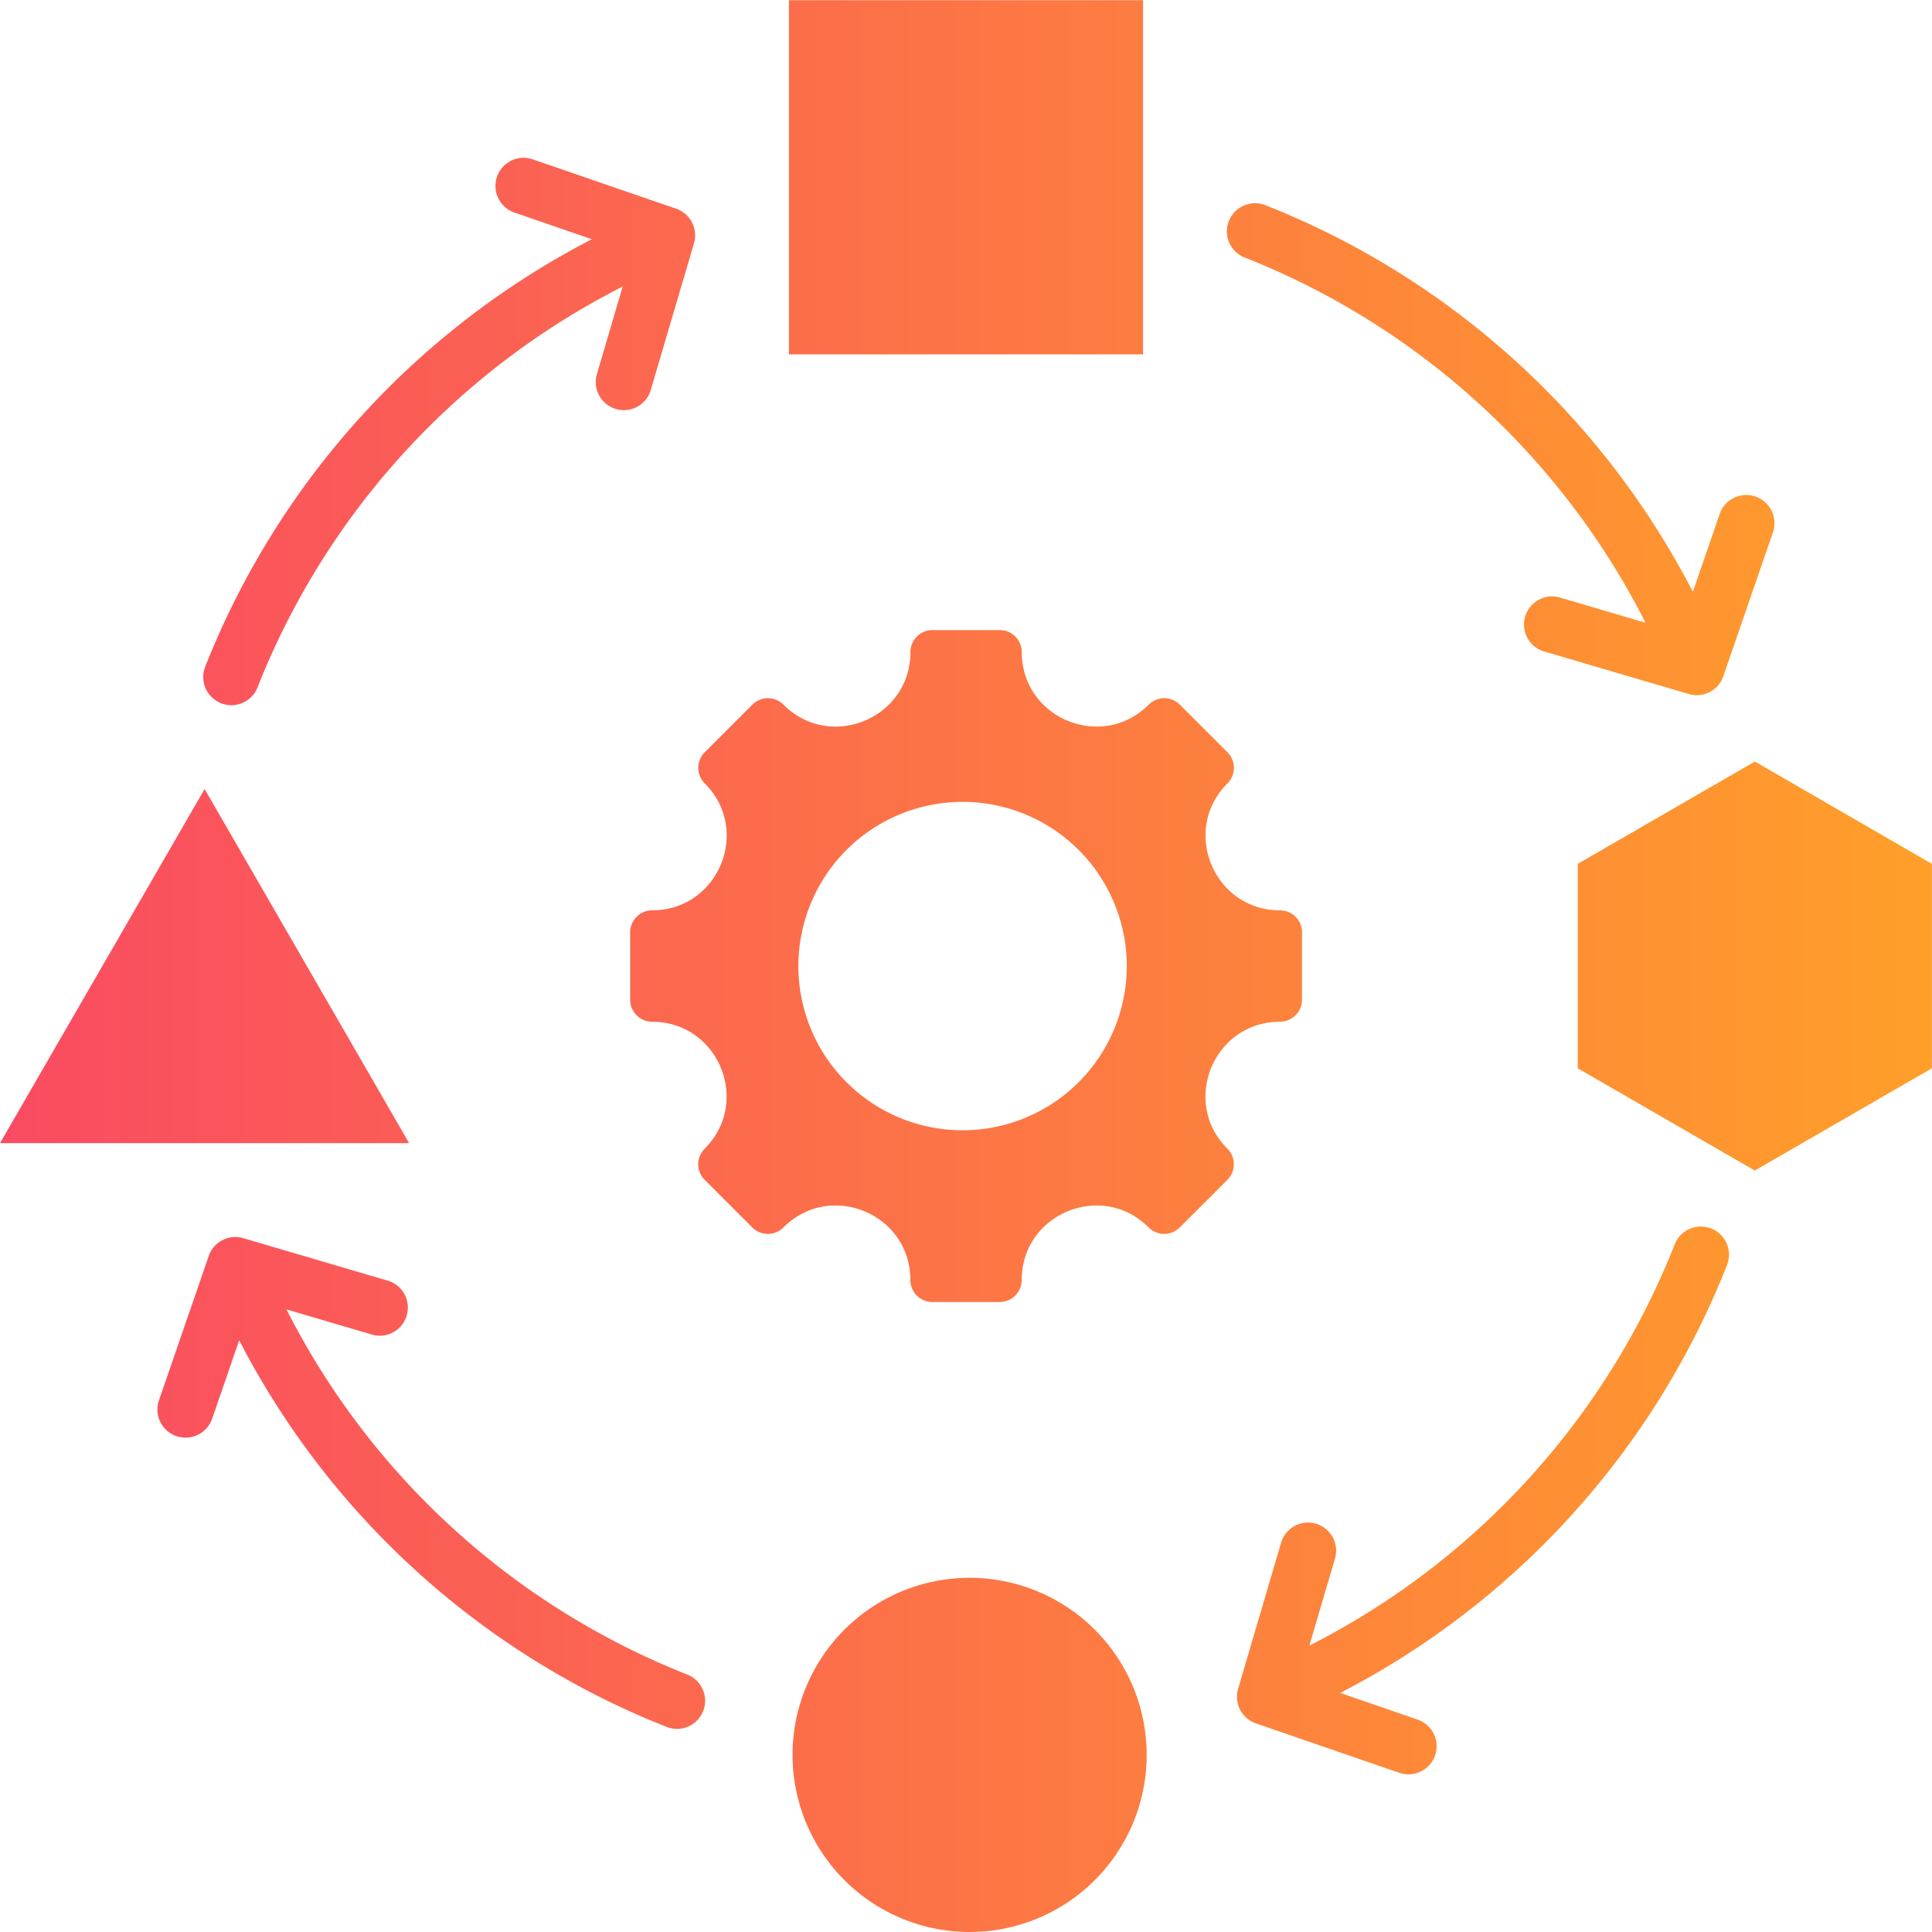 <?xml version="1.0" encoding="UTF-8" standalone="no"?><svg width="359.71" zoomAndPan="magnify" viewBox="0 0 269.8 269.8" height="359.7" preserveAspectRatio="xMidYMid" version="1.0" id="svg2" sodipodi:docname="Adaptabilité.svg" inkscape:version="1.3.2 (091e20e, 2023-11-25)" xmlns:inkscape="http://www.inkscape.org/namespaces/inkscape" xmlns:sodipodi="http://sodipodi.sourceforge.net/DTD/sodipodi-0.dtd" xmlns:xlink="http://www.w3.org/1999/xlink" xmlns="http://www.w3.org/2000/svg" xmlns:svg="http://www.w3.org/2000/svg"><sodipodi:namedview id="namedview2" pagecolor="#ffffff" bordercolor="#000000" borderopacity=".25" inkscape:showpageshadow="2" inkscape:pageopacity="0" inkscape:pagecheckerboard="0" inkscape:deskcolor="#d1d1d1" inkscape:zoom=".58" inkscape:cx="741.36" inkscape:cy="90.95" inkscape:window-width="1472" inkscape:window-height="449" inkscape:window-x="0" inkscape:window-y="38" inkscape:window-maximized="0" inkscape:current-layer="svg2"/><defs id="defs1"><linearGradient id="linearGradient2" inkscape:collect="always"><stop style="stop-color:#fa4b62;stop-opacity:1" offset="0" id="stop2"/><stop style="stop-color:#ff9f29;stop-opacity:1" offset="1" id="stop3"/></linearGradient><clipPath id="5e87f4ecc8"><path d="M10.31 14.43H280.1V284.2H10.31Zm0 0" clip-rule="nonzero" id="path1"/></clipPath><linearGradient inkscape:collect="always" xlink:href="#linearGradient2" id="linearGradient3" x1="10.31" y1="149.31" x2="280.09" y2="149.31" gradientUnits="userSpaceOnUse"/><linearGradient inkscape:collect="always" xlink:href="#linearGradient2" id="linearGradient4" gradientUnits="userSpaceOnUse" x1="10.31" y1="149.31" x2="280.09" y2="149.31"/></defs><g clip-path="url(#5e87f4ecc8)" id="g2" style="fill:url(#linearGradient3)" transform="translate(-10.3 -14.4)"><path fill="#000000" d="M189.04 157.09c-9.24 0-13.88 11.2-7.34 17.72a3.08 3.08 0 0 1 0 4.36l-6.64 6.64a3.08 3.08 0 0 1-4.36 0c-6.53-6.54-17.72-1.9-17.72 7.34 0 1.7-1.38 3.08-3.09 3.08h-9.38a3.08 3.08 0 0 1-3.08-3.08c0-9.25-11.18-13.88-17.72-7.34a3.08 3.08 0 0 1-4.36 0l-6.64-6.64a3.08 3.08 0 0 1 0-4.36c6.54-6.53 1.9-17.72-7.34-17.72A3.08 3.08 0 0 1 98.3 154v-9.38c0-1.7 1.38-3.09 3.08-3.09 9.24 0 13.88-11.2 7.34-17.72a3.08 3.08 0 0 1 0-4.36l6.64-6.64a3.08 3.08 0 0 1 4.36 0c6.53 6.54 17.72 1.9 17.72-7.34 0-1.7 1.38-3.08 3.08-3.08h9.38c1.7 0 3.09 1.38 3.09 3.08 0 9.24 11.19 13.88 17.72 7.34a3.08 3.08 0 0 1 4.36 0l6.64 6.64a3.08 3.08 0 0 1 0 4.36c-6.54 6.53-1.9 17.72 7.34 17.72 1.7 0 3.08 1.38 3.08 3.09V154c0 1.7-1.38 3.08-3.08 3.08zm55.1 31.16a106.7 106.7 0 0 1-50.99 55.96l3.58-12.15a3.92 3.92 0 1 0-7.53-2.21l-6 20.4a3.93 3.93 0 0 0 2.48 4.82l20.1 6.93a3.93 3.93 0 0 0 2.56-7.43l-10.88-3.75a114.55 114.55 0 0 0 54-59.71 3.93 3.93 0 1 0-7.32-2.86zm-60-137.88a106.68 106.68 0 0 1 55.96 51l-12.15-3.58a3.93 3.93 0 0 0-2.21 7.53l20.4 6c2.02.6 4.15-.5 4.82-2.48l6.93-20.1a3.93 3.93 0 0 0-7.44-2.56l-3.74 10.87a114.57 114.57 0 0 0-59.71-54 3.93 3.93 0 0 0-2.86 7.33zm-137.87 60a106.67 106.67 0 0 1 50.98-55.95l-3.57 12.15a3.92 3.92 0 1 0 7.52 2.21l6.01-20.4a3.93 3.93 0 0 0-2.48-4.83l-20.1-6.92a3.93 3.93 0 0 0-2.56 7.43l10.88 3.75a114.54 114.54 0 0 0-54 59.71 3.92 3.92 0 1 0 7.32 2.86zm60 137.88a106.7 106.7 0 0 1-55.97-50.99l12.16 3.58a3.93 3.93 0 0 0 2.2-7.53l-20.39-6a3.93 3.93 0 0 0-4.82 2.48l-6.93 20.1a3.93 3.93 0 1 0 7.43 2.56l3.75-10.88a114.58 114.58 0 0 0 59.7 54 3.93 3.93 0 0 0 2.87-7.32zm149.1-127.5 24.72 14.29v28.55l-24.73 14.28-24.73-14.28v-28.55zm-216.5 3.84 28.56 49.45H10.3ZM145.2 234.75a24.73 24.73 0 1 1 .01 49.45 24.73 24.73 0 0 1 0-49.45zM120.47 14.43h49.46v49.46h-49.46zm24.73 111.96a22.93 22.93 0 1 0 0 45.85 22.93 22.93 0 0 0 0-45.85zm0 0" fill-opacity="1" fill-rule="evenodd" id="path2" style="fill:url(#linearGradient4)"/></g></svg>